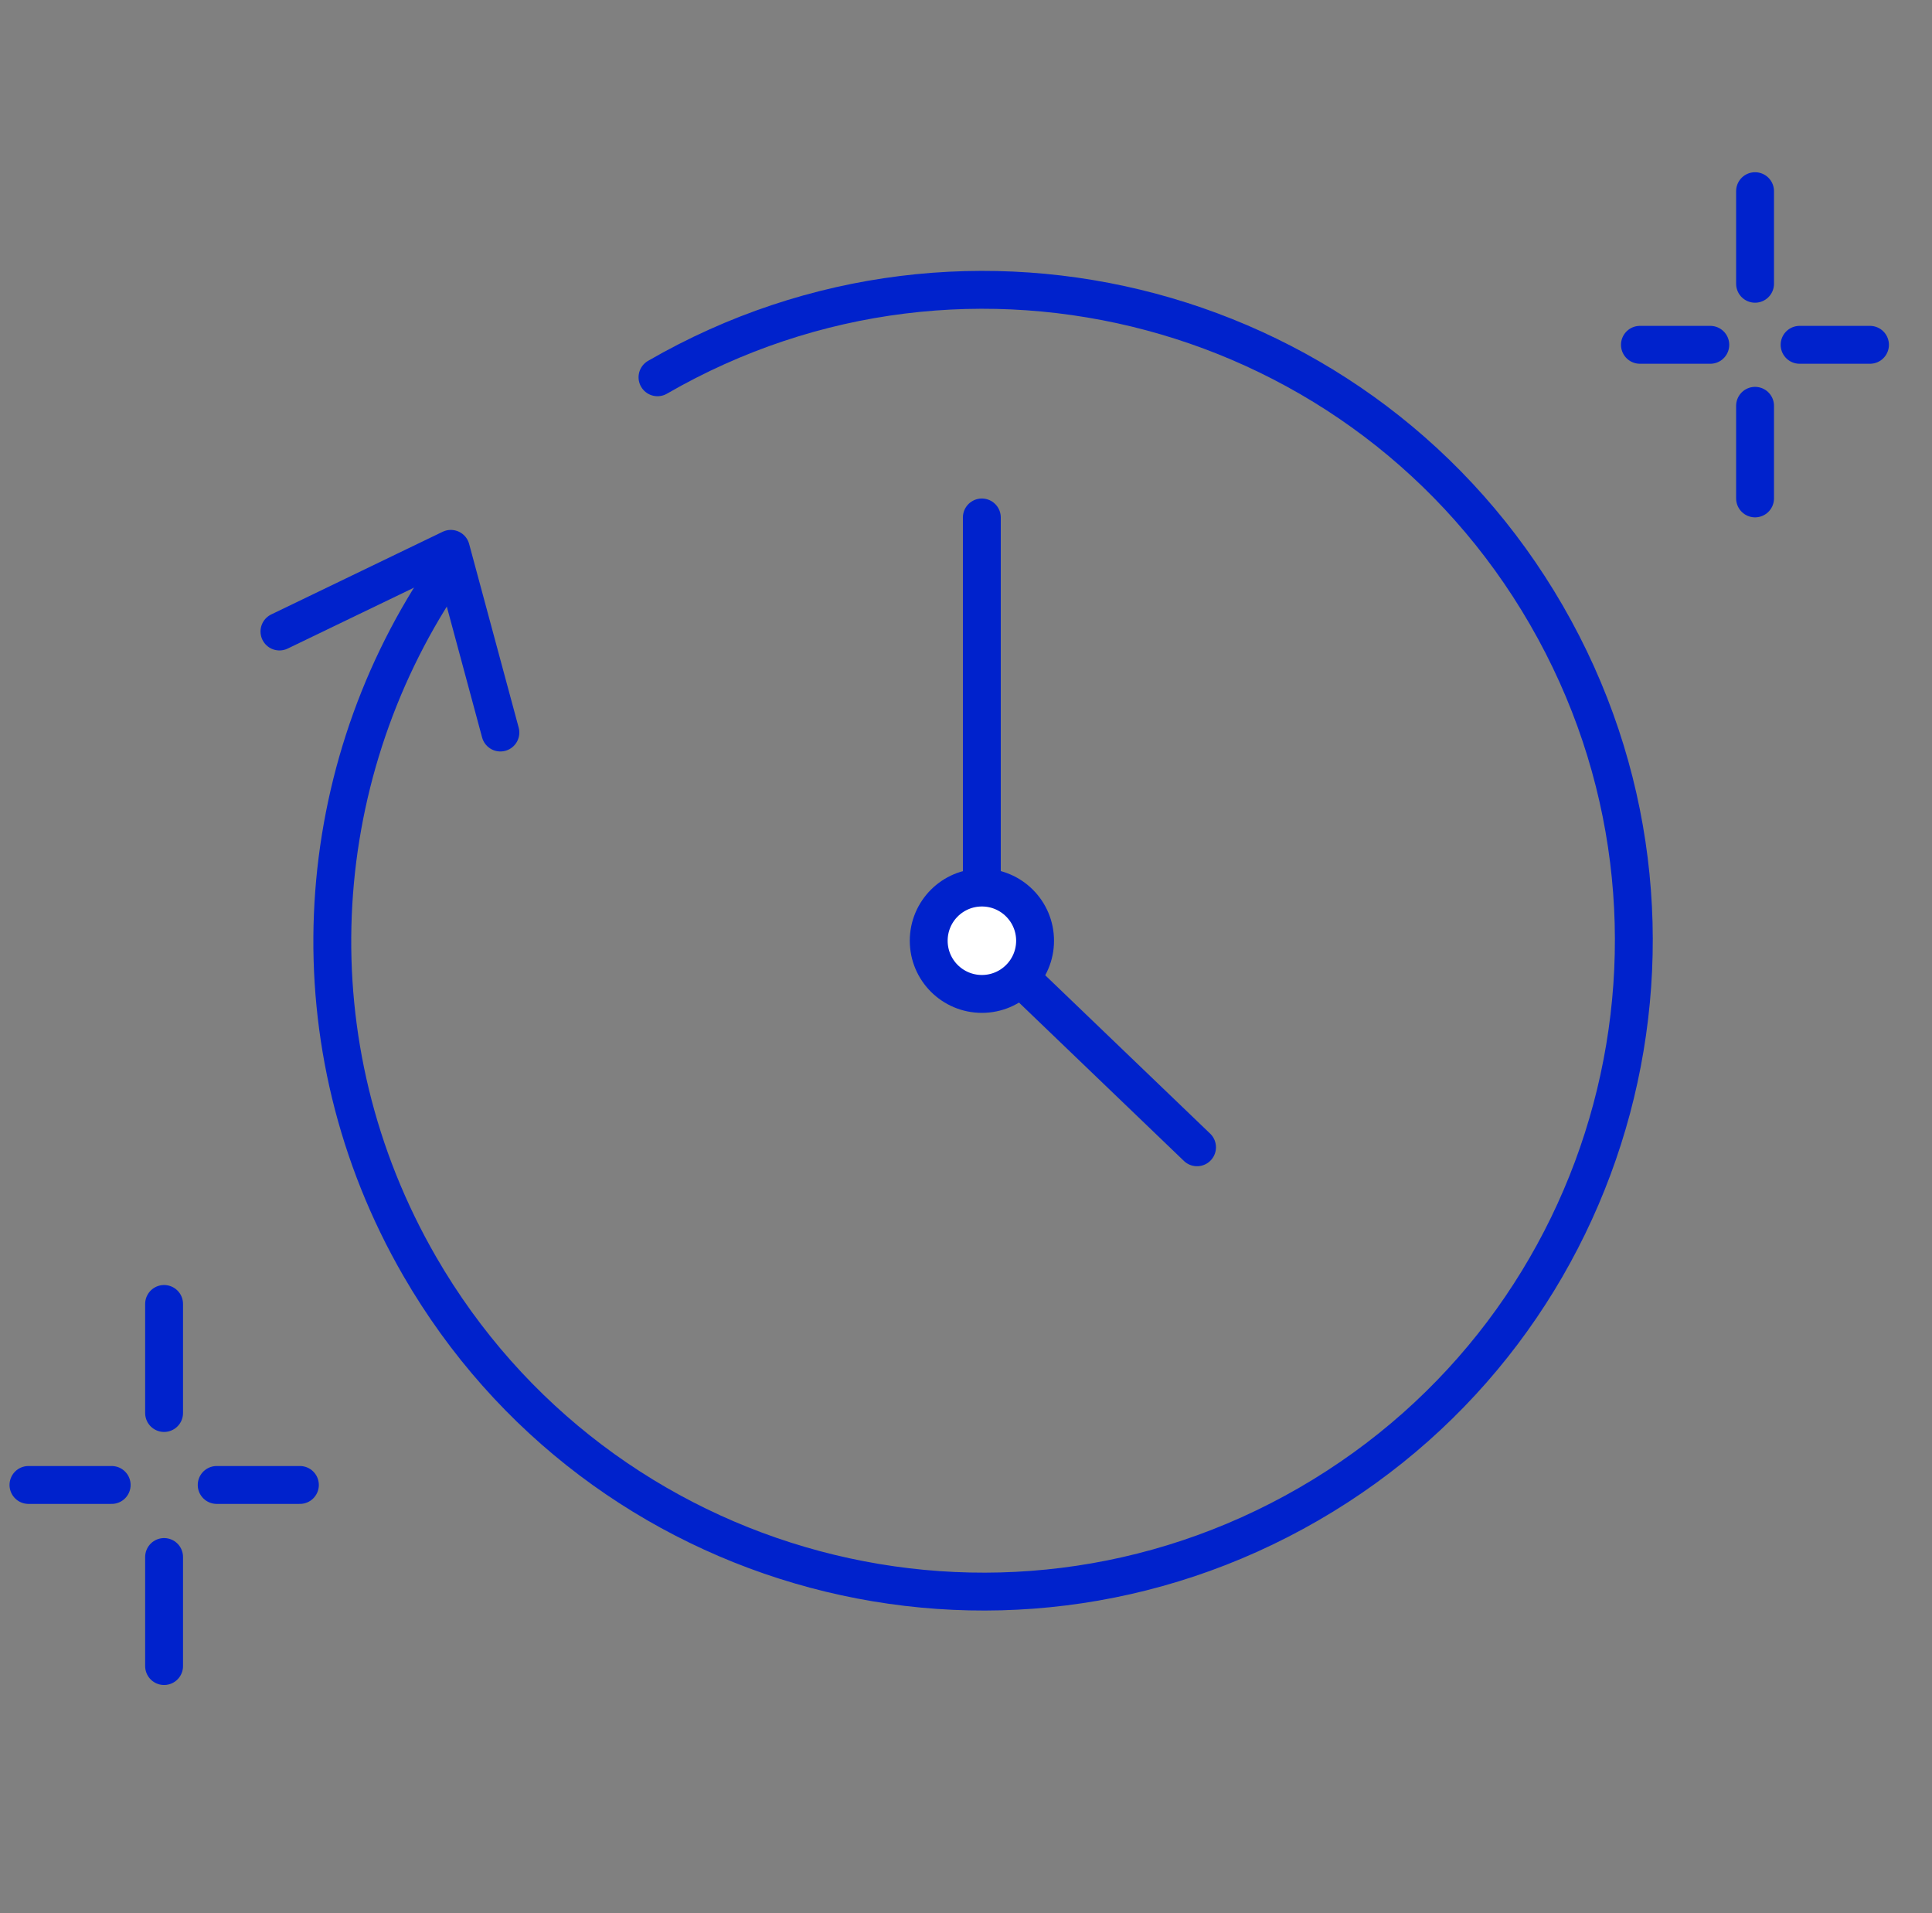 <svg width="101" height="100" viewBox="0 0 101 100" fill="none" xmlns="http://www.w3.org/2000/svg">
<rect x="0" y="0" width="101" height="100" fill="#808080" stroke="none"/>
<path d="M26.159 38.288L23.569 28.688L14.609 33.008" stroke="#0022CC" stroke-width="1.98" stroke-linecap="round" stroke-linejoin="round"/>
<path d="M62.578 59.967L51.328 49.167V27.047" stroke="#0022CC" stroke-width="1.98" stroke-linecap="round" stroke-linejoin="round"/>
<path d="M51.331 51.951C52.866 51.951 54.111 50.706 54.111 49.171C54.111 47.635 52.866 46.391 51.331 46.391C49.795 46.391 48.551 47.635 48.551 49.171C48.551 50.706 49.795 51.951 51.331 51.951Z" fill="white" stroke="#0022CC" stroke-width="1.98" stroke-linecap="round" stroke-linejoin="round"/>
<path d="M34.372 19.72C50.642 10.32 71.442 15.88 80.842 32.15C90.242 48.41 84.682 69.22 68.412 78.62C52.152 88.02 31.342 82.46 21.942 66.19C15.252 54.62 16.142 40.74 23.072 30.32" stroke="#0022CC" stroke-width="1.98" stroke-linecap="round" stroke-linejoin="round"/>
<path d="M91.75 9.992V14.832" stroke="#0022CC" stroke-width="1.98" stroke-linecap="round" stroke-linejoin="round"/>
<path d="M91.75 21.211V26.051" stroke="#0022CC" stroke-width="1.98" stroke-linecap="round" stroke-linejoin="round"/>
<path d="M85.731 18.023H89.41" stroke="#0022CC" stroke-width="1.98" stroke-linecap="round" stroke-linejoin="round"/>
<path d="M94.078 18.023H97.758" stroke="#0022CC" stroke-width="1.98" stroke-linecap="round" stroke-linejoin="round"/>
<path d="M8.578 68.156V73.856" stroke="#0022CC" stroke-width="1.98" stroke-linecap="round" stroke-linejoin="round"/>
<path d="M8.578 81.383V87.083" stroke="#0022CC" stroke-width="1.98" stroke-linecap="round" stroke-linejoin="round"/>
<path d="M1.488 77.617H5.838" stroke="#0022CC" stroke-width="1.98" stroke-linecap="round" stroke-linejoin="round"/>
<path d="M11.328 77.617H15.678" stroke="#0022CC" stroke-width="1.98" stroke-linecap="round" stroke-linejoin="round"/>
</svg>

